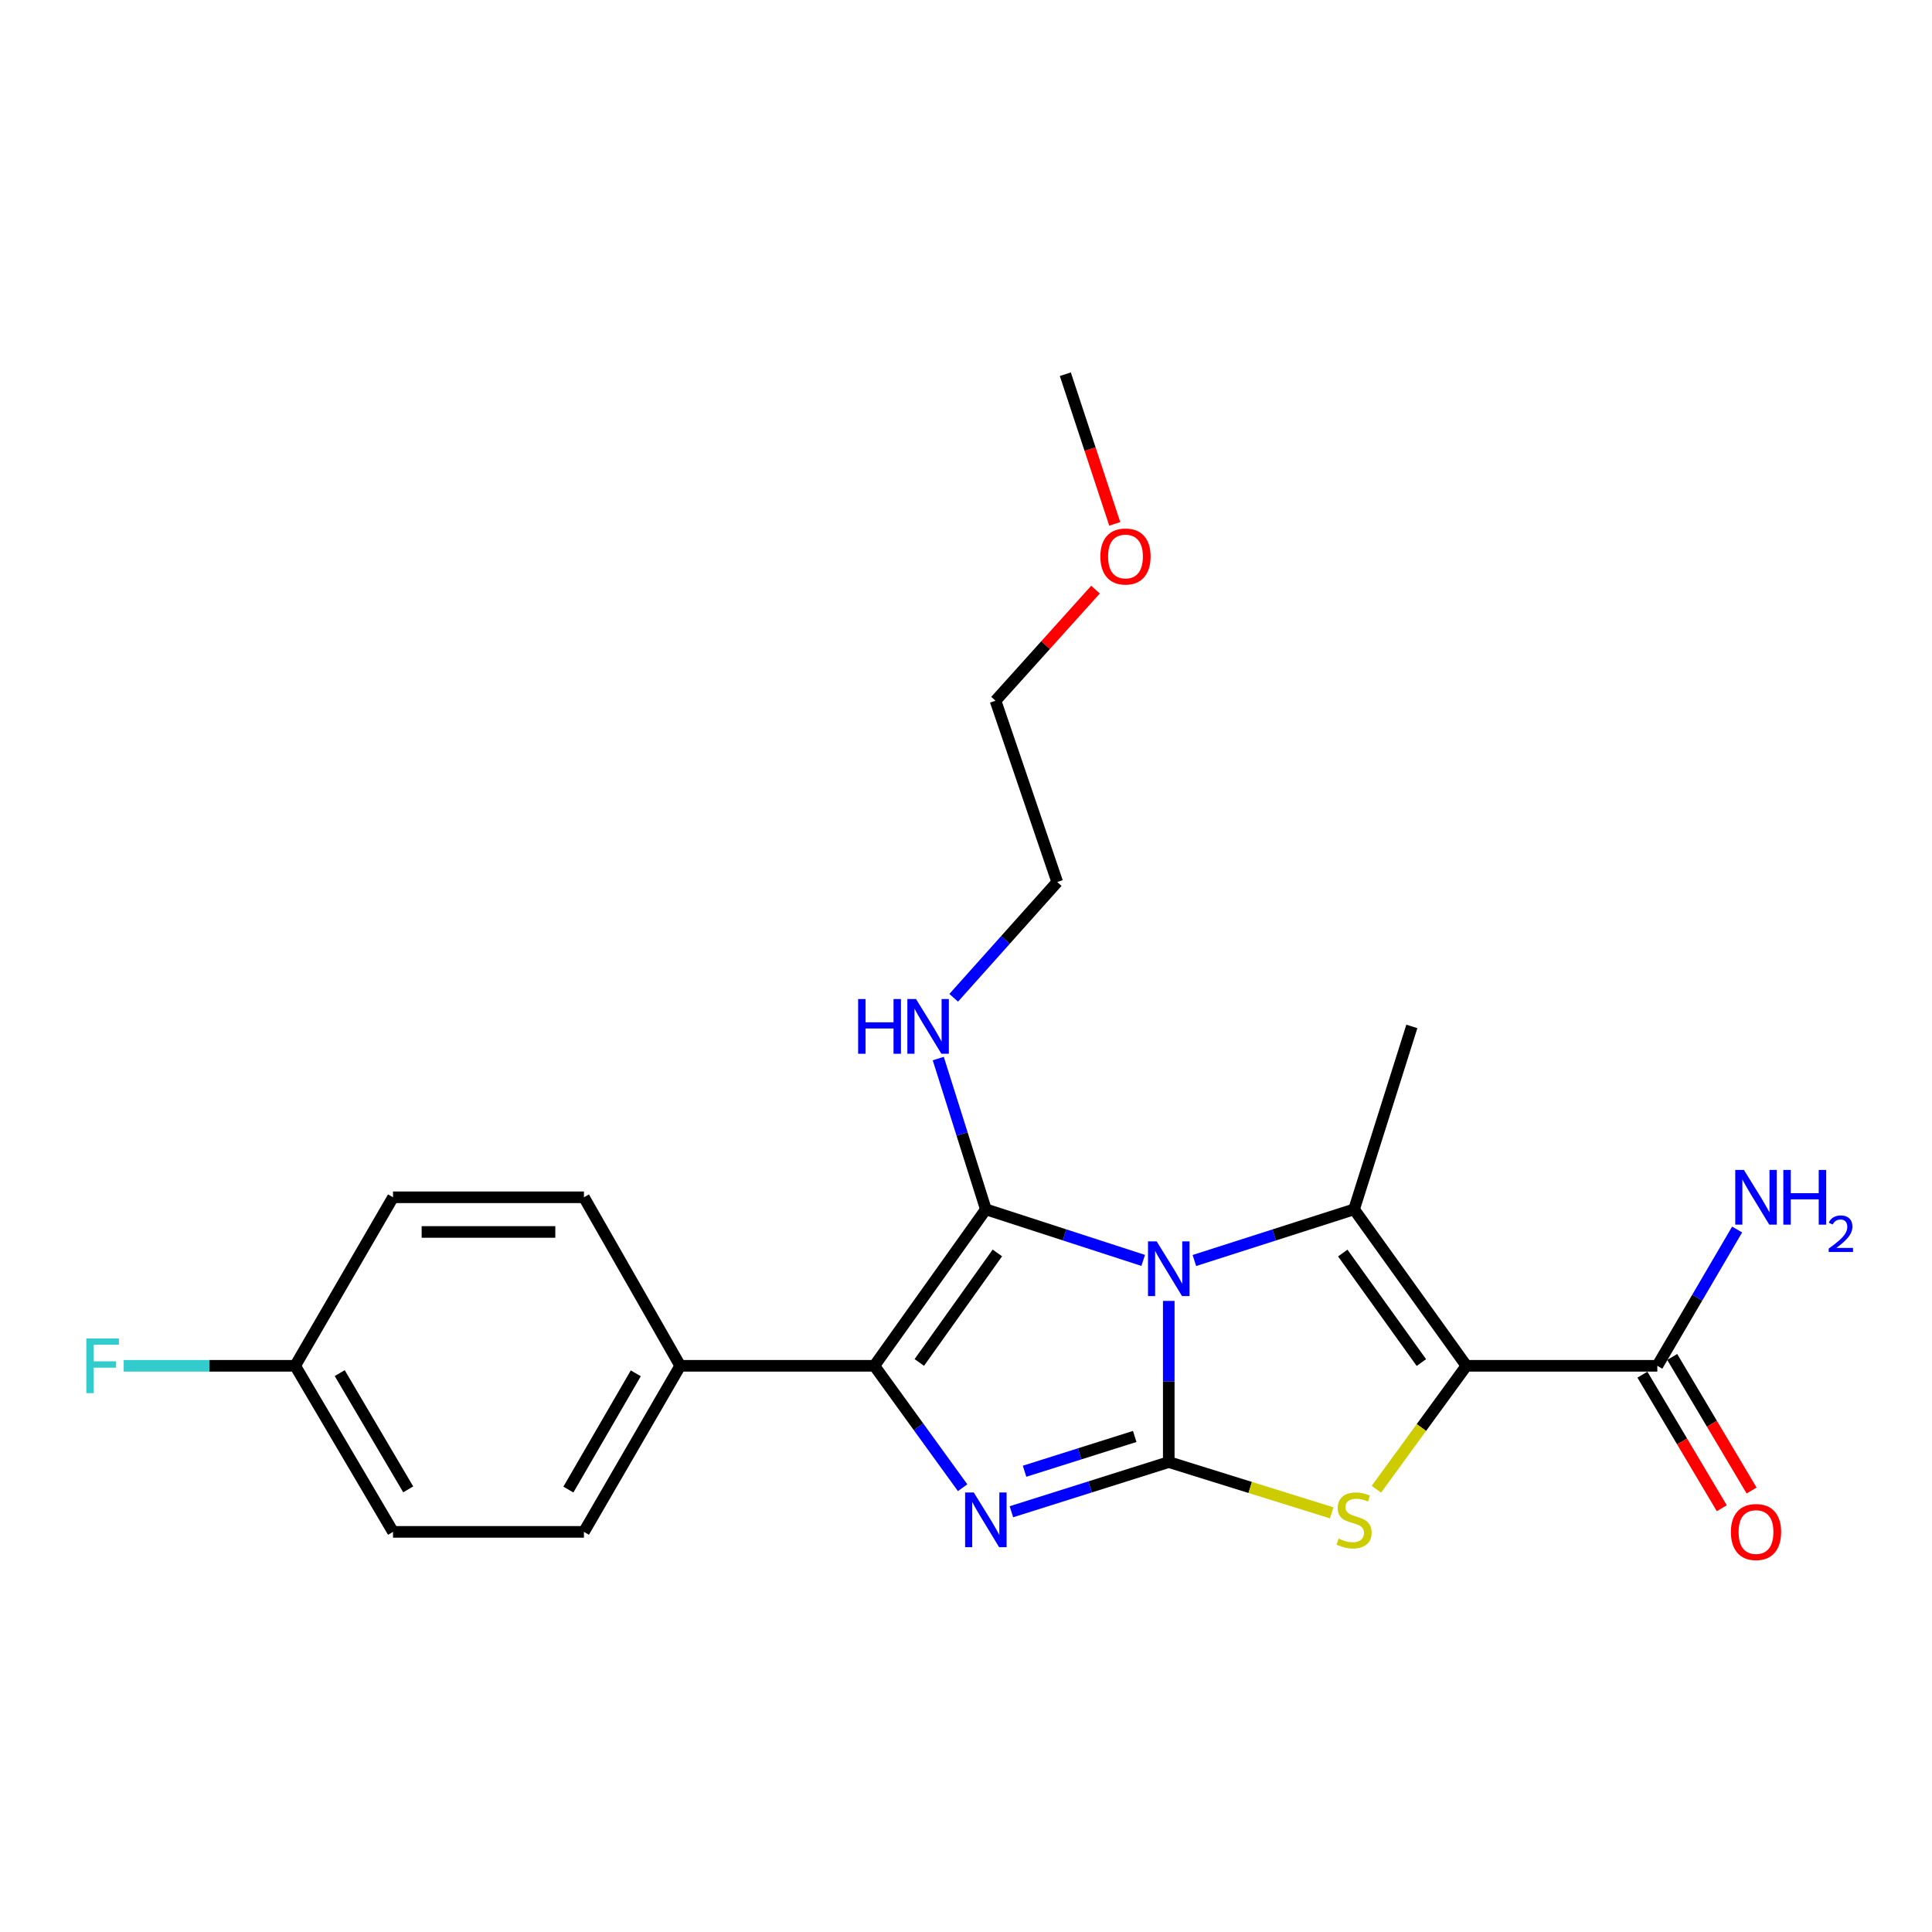 <?xml version='1.0' encoding='iso-8859-1'?>
<svg version='1.1' baseProfile='full'
              xmlns='http://www.w3.org/2000/svg'
                      xmlns:rdkit='http://www.rdkit.org/xml'
                      xmlns:xlink='http://www.w3.org/1999/xlink'
                  xml:space='preserve'
width='1000px' height='1000px' viewBox='0 0 1000 1000'>
<!-- END OF HEADER -->
<rect style='opacity:1.0;fill:#FFFFFF;stroke:none' width='1000' height='1000' x='0' y='0'> </rect>
<path class='bond-0' d='M 604.947,673.344 L 604.947,715.054' style='fill:none;fill-rule:evenodd;stroke:#0000FF;stroke-width:6px;stroke-linecap:butt;stroke-linejoin:miter;stroke-opacity:1' />
<path class='bond-0' d='M 604.947,715.054 L 604.947,756.765' style='fill:none;fill-rule:evenodd;stroke:#000000;stroke-width:6px;stroke-linecap:butt;stroke-linejoin:miter;stroke-opacity:1' />
<path class='bond-1' d='M 591.719,652.388 L 550.998,639.172' style='fill:none;fill-rule:evenodd;stroke:#0000FF;stroke-width:6px;stroke-linecap:butt;stroke-linejoin:miter;stroke-opacity:1' />
<path class='bond-1' d='M 550.998,639.172 L 510.277,625.956' style='fill:none;fill-rule:evenodd;stroke:#000000;stroke-width:6px;stroke-linecap:butt;stroke-linejoin:miter;stroke-opacity:1' />
<path class='bond-3' d='M 618.205,652.435 L 659.539,639.195' style='fill:none;fill-rule:evenodd;stroke:#0000FF;stroke-width:6px;stroke-linecap:butt;stroke-linejoin:miter;stroke-opacity:1' />
<path class='bond-3' d='M 659.539,639.195 L 700.873,625.956' style='fill:none;fill-rule:evenodd;stroke:#000000;stroke-width:6px;stroke-linecap:butt;stroke-linejoin:miter;stroke-opacity:1' />
<path class='bond-4' d='M 604.947,756.765 L 564.223,769.622' style='fill:none;fill-rule:evenodd;stroke:#000000;stroke-width:6px;stroke-linecap:butt;stroke-linejoin:miter;stroke-opacity:1' />
<path class='bond-4' d='M 564.223,769.622 L 523.499,782.479' style='fill:none;fill-rule:evenodd;stroke:#0000FF;stroke-width:6px;stroke-linecap:butt;stroke-linejoin:miter;stroke-opacity:1' />
<path class='bond-4' d='M 587.327,743.51 L 558.821,752.51' style='fill:none;fill-rule:evenodd;stroke:#000000;stroke-width:6px;stroke-linecap:butt;stroke-linejoin:miter;stroke-opacity:1' />
<path class='bond-4' d='M 558.821,752.51 L 530.314,761.51' style='fill:none;fill-rule:evenodd;stroke:#0000FF;stroke-width:6px;stroke-linecap:butt;stroke-linejoin:miter;stroke-opacity:1' />
<path class='bond-5' d='M 604.947,756.765 L 647.114,769.903' style='fill:none;fill-rule:evenodd;stroke:#000000;stroke-width:6px;stroke-linecap:butt;stroke-linejoin:miter;stroke-opacity:1' />
<path class='bond-5' d='M 647.114,769.903 L 689.282,783.042' style='fill:none;fill-rule:evenodd;stroke:#CCCC00;stroke-width:6px;stroke-linecap:butt;stroke-linejoin:miter;stroke-opacity:1' />
<path class='bond-6' d='M 510.277,625.956 L 452.564,706.938' style='fill:none;fill-rule:evenodd;stroke:#000000;stroke-width:6px;stroke-linecap:butt;stroke-linejoin:miter;stroke-opacity:1' />
<path class='bond-6' d='M 516.234,648.518 L 475.835,705.205' style='fill:none;fill-rule:evenodd;stroke:#000000;stroke-width:6px;stroke-linecap:butt;stroke-linejoin:miter;stroke-opacity:1' />
<path class='bond-9' d='M 510.277,625.956 L 497.96,586.932' style='fill:none;fill-rule:evenodd;stroke:#000000;stroke-width:6px;stroke-linecap:butt;stroke-linejoin:miter;stroke-opacity:1' />
<path class='bond-9' d='M 497.96,586.932 L 485.642,547.908' style='fill:none;fill-rule:evenodd;stroke:#0000FF;stroke-width:6px;stroke-linecap:butt;stroke-linejoin:miter;stroke-opacity:1' />
<path class='bond-2' d='M 759.005,706.938 L 700.873,625.956' style='fill:none;fill-rule:evenodd;stroke:#000000;stroke-width:6px;stroke-linecap:butt;stroke-linejoin:miter;stroke-opacity:1' />
<path class='bond-2' d='M 735.708,705.255 L 695.015,648.568' style='fill:none;fill-rule:evenodd;stroke:#000000;stroke-width:6px;stroke-linecap:butt;stroke-linejoin:miter;stroke-opacity:1' />
<path class='bond-7' d='M 759.005,706.938 L 857.823,706.938' style='fill:none;fill-rule:evenodd;stroke:#000000;stroke-width:6px;stroke-linecap:butt;stroke-linejoin:miter;stroke-opacity:1' />
<path class='bond-24' d='M 759.005,706.938 L 735.713,738.879' style='fill:none;fill-rule:evenodd;stroke:#000000;stroke-width:6px;stroke-linecap:butt;stroke-linejoin:miter;stroke-opacity:1' />
<path class='bond-24' d='M 735.713,738.879 L 712.42,770.82' style='fill:none;fill-rule:evenodd;stroke:#CCCC00;stroke-width:6px;stroke-linecap:butt;stroke-linejoin:miter;stroke-opacity:1' />
<path class='bond-14' d='M 700.873,625.956 L 730.772,531.266' style='fill:none;fill-rule:evenodd;stroke:#000000;stroke-width:6px;stroke-linecap:butt;stroke-linejoin:miter;stroke-opacity:1' />
<path class='bond-23' d='M 498.244,770.033 L 475.404,738.485' style='fill:none;fill-rule:evenodd;stroke:#0000FF;stroke-width:6px;stroke-linecap:butt;stroke-linejoin:miter;stroke-opacity:1' />
<path class='bond-23' d='M 475.404,738.485 L 452.564,706.938' style='fill:none;fill-rule:evenodd;stroke:#000000;stroke-width:6px;stroke-linecap:butt;stroke-linejoin:miter;stroke-opacity:1' />
<path class='bond-8' d='M 452.564,706.938 L 352.082,706.938' style='fill:none;fill-rule:evenodd;stroke:#000000;stroke-width:6px;stroke-linecap:butt;stroke-linejoin:miter;stroke-opacity:1' />
<path class='bond-10' d='M 850.109,711.522 L 870.653,746.09' style='fill:none;fill-rule:evenodd;stroke:#000000;stroke-width:6px;stroke-linecap:butt;stroke-linejoin:miter;stroke-opacity:1' />
<path class='bond-10' d='M 870.653,746.09 L 891.197,780.659' style='fill:none;fill-rule:evenodd;stroke:#FF0000;stroke-width:6px;stroke-linecap:butt;stroke-linejoin:miter;stroke-opacity:1' />
<path class='bond-10' d='M 865.536,702.354 L 886.08,736.922' style='fill:none;fill-rule:evenodd;stroke:#000000;stroke-width:6px;stroke-linecap:butt;stroke-linejoin:miter;stroke-opacity:1' />
<path class='bond-10' d='M 886.08,736.922 L 906.623,771.491' style='fill:none;fill-rule:evenodd;stroke:#FF0000;stroke-width:6px;stroke-linecap:butt;stroke-linejoin:miter;stroke-opacity:1' />
<path class='bond-13' d='M 857.823,706.938 L 878.478,671.67' style='fill:none;fill-rule:evenodd;stroke:#000000;stroke-width:6px;stroke-linecap:butt;stroke-linejoin:miter;stroke-opacity:1' />
<path class='bond-13' d='M 878.478,671.67 L 899.133,636.402' style='fill:none;fill-rule:evenodd;stroke:#0000FF;stroke-width:6px;stroke-linecap:butt;stroke-linejoin:miter;stroke-opacity:1' />
<path class='bond-11' d='M 352.082,706.938 L 302.244,792.894' style='fill:none;fill-rule:evenodd;stroke:#000000;stroke-width:6px;stroke-linecap:butt;stroke-linejoin:miter;stroke-opacity:1' />
<path class='bond-11' d='M 329.082,710.83 L 294.196,771' style='fill:none;fill-rule:evenodd;stroke:#000000;stroke-width:6px;stroke-linecap:butt;stroke-linejoin:miter;stroke-opacity:1' />
<path class='bond-12' d='M 352.082,706.938 L 302.244,619.715' style='fill:none;fill-rule:evenodd;stroke:#000000;stroke-width:6px;stroke-linecap:butt;stroke-linejoin:miter;stroke-opacity:1' />
<path class='bond-20' d='M 493.635,516.454 L 520.43,486.495' style='fill:none;fill-rule:evenodd;stroke:#0000FF;stroke-width:6px;stroke-linecap:butt;stroke-linejoin:miter;stroke-opacity:1' />
<path class='bond-20' d='M 520.43,486.495 L 547.224,456.535' style='fill:none;fill-rule:evenodd;stroke:#000000;stroke-width:6px;stroke-linecap:butt;stroke-linejoin:miter;stroke-opacity:1' />
<path class='bond-17' d='M 302.244,792.894 L 203.427,792.894' style='fill:none;fill-rule:evenodd;stroke:#000000;stroke-width:6px;stroke-linecap:butt;stroke-linejoin:miter;stroke-opacity:1' />
<path class='bond-16' d='M 302.244,619.715 L 203.427,619.715' style='fill:none;fill-rule:evenodd;stroke:#000000;stroke-width:6px;stroke-linecap:butt;stroke-linejoin:miter;stroke-opacity:1' />
<path class='bond-16' d='M 287.422,637.66 L 218.25,637.66' style='fill:none;fill-rule:evenodd;stroke:#000000;stroke-width:6px;stroke-linecap:butt;stroke-linejoin:miter;stroke-opacity:1' />
<path class='bond-15' d='M 152.782,706.938 L 203.427,619.715' style='fill:none;fill-rule:evenodd;stroke:#000000;stroke-width:6px;stroke-linecap:butt;stroke-linejoin:miter;stroke-opacity:1' />
<path class='bond-18' d='M 152.782,706.938 L 108.401,706.938' style='fill:none;fill-rule:evenodd;stroke:#000000;stroke-width:6px;stroke-linecap:butt;stroke-linejoin:miter;stroke-opacity:1' />
<path class='bond-18' d='M 108.401,706.938 L 64.019,706.938' style='fill:none;fill-rule:evenodd;stroke:#33CCCC;stroke-width:6px;stroke-linecap:butt;stroke-linejoin:miter;stroke-opacity:1' />
<path class='bond-25' d='M 152.782,706.938 L 203.427,792.894' style='fill:none;fill-rule:evenodd;stroke:#000000;stroke-width:6px;stroke-linecap:butt;stroke-linejoin:miter;stroke-opacity:1' />
<path class='bond-25' d='M 175.84,710.722 L 211.291,770.891' style='fill:none;fill-rule:evenodd;stroke:#000000;stroke-width:6px;stroke-linecap:butt;stroke-linejoin:miter;stroke-opacity:1' />
<path class='bond-19' d='M 567.032,305.197 L 541.157,333.945' style='fill:none;fill-rule:evenodd;stroke:#FF0000;stroke-width:6px;stroke-linecap:butt;stroke-linejoin:miter;stroke-opacity:1' />
<path class='bond-19' d='M 541.157,333.945 L 515.282,362.692' style='fill:none;fill-rule:evenodd;stroke:#000000;stroke-width:6px;stroke-linecap:butt;stroke-linejoin:miter;stroke-opacity:1' />
<path class='bond-22' d='M 576.997,271.159 L 564.204,232.425' style='fill:none;fill-rule:evenodd;stroke:#FF0000;stroke-width:6px;stroke-linecap:butt;stroke-linejoin:miter;stroke-opacity:1' />
<path class='bond-22' d='M 564.204,232.425 L 551.411,193.69' style='fill:none;fill-rule:evenodd;stroke:#000000;stroke-width:6px;stroke-linecap:butt;stroke-linejoin:miter;stroke-opacity:1' />
<path class='bond-21' d='M 547.224,456.535 L 515.282,362.692' style='fill:none;fill-rule:evenodd;stroke:#000000;stroke-width:6px;stroke-linecap:butt;stroke-linejoin:miter;stroke-opacity:1' />
<path  class='atom-0' d='M 598.687 642.522
L 607.967 657.522
Q 608.887 659.002, 610.367 661.682
Q 611.847 664.362, 611.927 664.522
L 611.927 642.522
L 615.687 642.522
L 615.687 670.842
L 611.807 670.842
L 601.847 654.442
Q 600.687 652.522, 599.447 650.322
Q 598.247 648.122, 597.887 647.442
L 597.887 670.842
L 594.207 670.842
L 594.207 642.522
L 598.687 642.522
' fill='#0000FF'/>
<path  class='atom-5' d='M 504.017 772.494
L 513.297 787.494
Q 514.217 788.974, 515.697 791.654
Q 517.177 794.334, 517.257 794.494
L 517.257 772.494
L 521.017 772.494
L 521.017 800.814
L 517.137 800.814
L 507.177 784.414
Q 506.017 782.494, 504.777 780.294
Q 503.577 778.094, 503.217 777.414
L 503.217 800.814
L 499.537 800.814
L 499.537 772.494
L 504.017 772.494
' fill='#0000FF'/>
<path  class='atom-6' d='M 692.873 796.374
Q 693.193 796.494, 694.513 797.054
Q 695.833 797.614, 697.273 797.974
Q 698.753 798.294, 700.193 798.294
Q 702.873 798.294, 704.433 797.014
Q 705.993 795.694, 705.993 793.414
Q 705.993 791.854, 705.193 790.894
Q 704.433 789.934, 703.233 789.414
Q 702.033 788.894, 700.033 788.294
Q 697.513 787.534, 695.993 786.814
Q 694.513 786.094, 693.433 784.574
Q 692.393 783.054, 692.393 780.494
Q 692.393 776.934, 694.793 774.734
Q 697.233 772.534, 702.033 772.534
Q 705.313 772.534, 709.033 774.094
L 708.113 777.174
Q 704.713 775.774, 702.153 775.774
Q 699.393 775.774, 697.873 776.934
Q 696.353 778.054, 696.393 780.014
Q 696.393 781.534, 697.153 782.454
Q 697.953 783.374, 699.073 783.894
Q 700.233 784.414, 702.153 785.014
Q 704.713 785.814, 706.233 786.614
Q 707.753 787.414, 708.833 789.054
Q 709.953 790.654, 709.953 793.414
Q 709.953 797.334, 707.313 799.454
Q 704.713 801.534, 700.353 801.534
Q 697.833 801.534, 695.913 800.974
Q 694.033 800.454, 691.793 799.534
L 692.873 796.374
' fill='#CCCC00'/>
<path  class='atom-10' d='M 444.169 517.106
L 448.009 517.106
L 448.009 529.146
L 462.489 529.146
L 462.489 517.106
L 466.329 517.106
L 466.329 545.426
L 462.489 545.426
L 462.489 532.346
L 448.009 532.346
L 448.009 545.426
L 444.169 545.426
L 444.169 517.106
' fill='#0000FF'/>
<path  class='atom-10' d='M 474.129 517.106
L 483.409 532.106
Q 484.329 533.586, 485.809 536.266
Q 487.289 538.946, 487.369 539.106
L 487.369 517.106
L 491.129 517.106
L 491.129 545.426
L 487.249 545.426
L 477.289 529.026
Q 476.129 527.106, 474.889 524.906
Q 473.689 522.706, 473.329 522.026
L 473.329 545.426
L 469.649 545.426
L 469.649 517.106
L 474.129 517.106
' fill='#0000FF'/>
<path  class='atom-11' d='M 895.906 792.974
Q 895.906 786.174, 899.266 782.374
Q 902.626 778.574, 908.906 778.574
Q 915.186 778.574, 918.546 782.374
Q 921.906 786.174, 921.906 792.974
Q 921.906 799.854, 918.506 803.774
Q 915.106 807.654, 908.906 807.654
Q 902.666 807.654, 899.266 803.774
Q 895.906 799.894, 895.906 792.974
M 908.906 804.454
Q 913.226 804.454, 915.546 801.574
Q 917.906 798.654, 917.906 792.974
Q 917.906 787.414, 915.546 784.614
Q 913.226 781.774, 908.906 781.774
Q 904.586 781.774, 902.226 784.574
Q 899.906 787.374, 899.906 792.974
Q 899.906 798.694, 902.226 801.574
Q 904.586 804.454, 908.906 804.454
' fill='#FF0000'/>
<path  class='atom-14' d='M 902.646 605.555
L 911.926 620.555
Q 912.846 622.035, 914.326 624.715
Q 915.806 627.395, 915.886 627.555
L 915.886 605.555
L 919.646 605.555
L 919.646 633.875
L 915.766 633.875
L 905.806 617.475
Q 904.646 615.555, 903.406 613.355
Q 902.206 611.155, 901.846 610.475
L 901.846 633.875
L 898.166 633.875
L 898.166 605.555
L 902.646 605.555
' fill='#0000FF'/>
<path  class='atom-14' d='M 923.046 605.555
L 926.886 605.555
L 926.886 617.595
L 941.366 617.595
L 941.366 605.555
L 945.206 605.555
L 945.206 633.875
L 941.366 633.875
L 941.366 620.795
L 926.886 620.795
L 926.886 633.875
L 923.046 633.875
L 923.046 605.555
' fill='#0000FF'/>
<path  class='atom-14' d='M 946.579 632.881
Q 947.265 631.113, 948.902 630.136
Q 950.539 629.133, 952.809 629.133
Q 955.634 629.133, 957.218 630.664
Q 958.802 632.195, 958.802 634.914
Q 958.802 637.686, 956.743 640.273
Q 954.71 642.861, 950.486 645.923
L 959.119 645.923
L 959.119 648.035
L 946.526 648.035
L 946.526 646.266
Q 950.011 643.785, 952.07 641.937
Q 954.156 640.089, 955.159 638.425
Q 956.162 636.762, 956.162 635.046
Q 956.162 633.251, 955.265 632.248
Q 954.367 631.245, 952.809 631.245
Q 951.305 631.245, 950.301 631.852
Q 949.298 632.459, 948.585 633.805
L 946.579 632.881
' fill='#0000FF'/>
<path  class='atom-19' d='M 44.688 692.778
L 61.528 692.778
L 61.528 696.018
L 48.488 696.018
L 48.488 704.618
L 60.088 704.618
L 60.088 707.898
L 48.488 707.898
L 48.488 721.098
L 44.688 721.098
L 44.688 692.778
' fill='#33CCCC'/>
<path  class='atom-20' d='M 569.546 288.041
Q 569.546 281.241, 572.906 277.441
Q 576.266 273.641, 582.546 273.641
Q 588.826 273.641, 592.186 277.441
Q 595.546 281.241, 595.546 288.041
Q 595.546 294.921, 592.146 298.841
Q 588.746 302.721, 582.546 302.721
Q 576.306 302.721, 572.906 298.841
Q 569.546 294.961, 569.546 288.041
M 582.546 299.521
Q 586.866 299.521, 589.186 296.641
Q 591.546 293.721, 591.546 288.041
Q 591.546 282.481, 589.186 279.681
Q 586.866 276.841, 582.546 276.841
Q 578.226 276.841, 575.866 279.641
Q 573.546 282.441, 573.546 288.041
Q 573.546 293.761, 575.866 296.641
Q 578.226 299.521, 582.546 299.521
' fill='#FF0000'/>
</svg>
